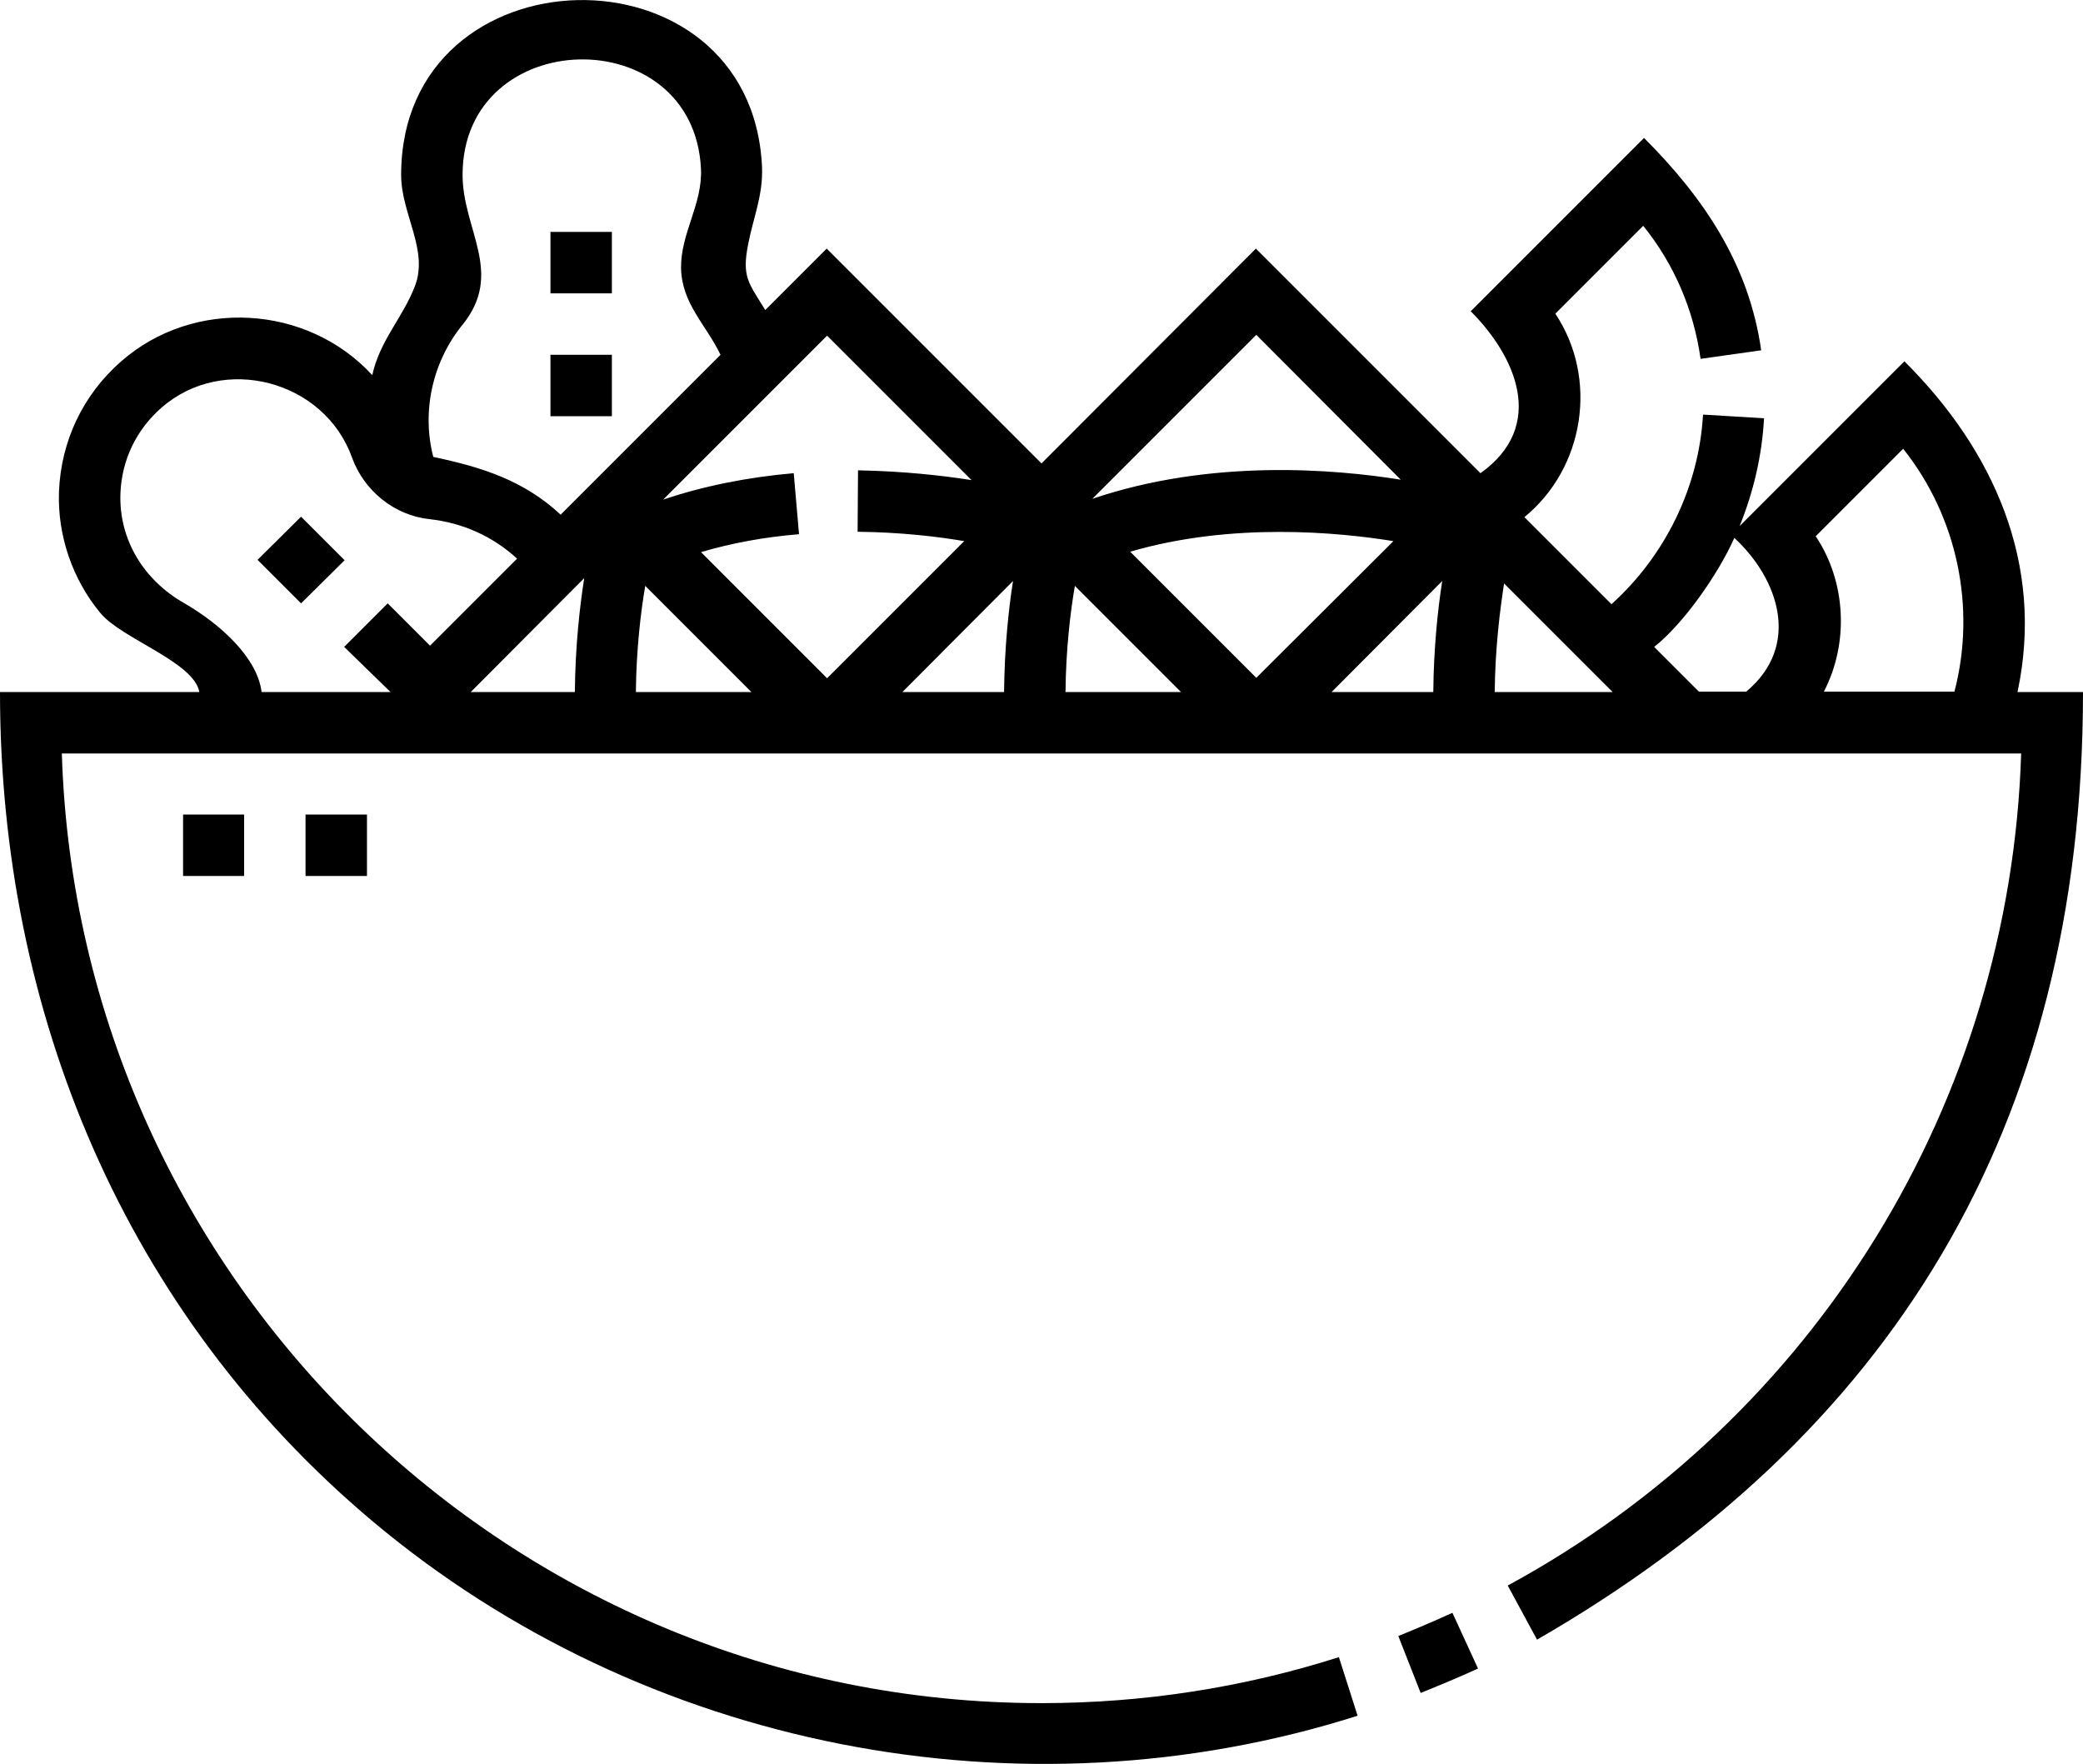 <?xml version="1.0" encoding="utf-8"?>
<!-- Generator: Adobe Illustrator 25.0.1, SVG Export Plug-In . SVG Version: 6.00 Build 0)  -->
<svg version="1.1" id="Capa_1" xmlns="http://www.w3.org/2000/svg" xmlns:xlink="http://www.w3.org/1999/xlink" x="0px" y="0px"
	 viewBox="0 0 512 433.5" style="enable-background:new 0 0 512 433.5;" xml:space="preserve">
<g>
	<path d="M343.7,402.1l5.5,14c4.7-1.9,9.5-3.9,14.1-6l-6.3-13.7C352.6,398.4,348.2,400.3,343.7,402.1z"/>
	<path d="M495.9,170.1c6.7-31.4-5.8-59.4-27.8-81.3l-40.5,40.5c3.4-8.4,5.5-17.3,6-26.5l-15-0.9c-1,17.8-9.3,34.7-22.5,46.6
		l-21.4-21.4c14.8-12.1,18.2-34.1,7.6-50l21.6-21.6c7.6,9.4,12.4,20.6,14.1,32.7l14.9-2.1c-3-21.1-14.1-37.5-28.8-52.2l-42.6,42.6
		c11.1,11.1,18.7,28.2,2.4,39.8l-55.2-55.2L256,113.9l-52.8-52.8l-15.1,15.1c-4.1-6.7-5.8-8.1-4.2-16.2c1.3-6.7,3.7-12,3.4-19.1
		C184.6-14.9,98.6-13,98.6,43c0,9.6,6.8,18.4,3.4,27.3c-3,7.8-8.6,13.3-10.5,21.9c-16-17.4-43.9-19-61.7-3.4
		c-9.4,8.2-14.8,19.6-15.3,32c-0.4,10.8,3.3,21.6,10.2,29.9c5.2,6.3,23,12,24.3,19.4H0c0,78.8,30.7,152.7,91.7,203.9
		c66.5,55.8,159.2,74,242,47.7l-4.6-14.4c-23.5,7.5-48.1,11.3-73.1,11.3c-130.3,0-236.8-104-240.8-233.4h481.6
		c-2.7,85.6-50.5,163.4-126.2,204.5l7.2,13.3C464,353.3,512,277.9,512,170.1L495.9,170.1z M467.8,110.3c13.3,16.7,18,39,12.6,59.7
		h-32.1c6.2-11.9,5.5-27-2-38.2L467.8,110.3z M426.3,132.2c11,10.2,16.4,26.6,2.9,37.8h-11.6l-11-11
		C413.8,153.3,422.3,141.2,426.3,132.2L426.3,132.2z M308.8,166.6l-31-31c25-7.3,51.1-4.8,64.7-2.6L308.8,166.6z M143.6,142.1
		c-1.1,7-2.2,16.8-2.3,28h-25.6L143.6,142.1z M396.4,170.1h-29c0.1-10.8,1.3-20.2,2.3-26.7L396.4,170.1z M344.3,117.9
		c-16.2-2.6-46.6-5.2-75.8,4.7l40.3-40.3L344.3,117.9z M238.8,118c-7-1.1-16.7-2.2-27.9-2.4l-0.1,15.1c10.5,0.1,19.8,1.2,26.2,2.3
		l-33.7,33.7l-31-31c7.5-2.2,15.5-3.7,24.1-4.4l-1.3-15c-11.5,1-22.3,3.2-32.1,6.5l40.3-40.3L238.8,118z M113.7,79.8
		c10.3-12.7,0-23.4,0-36.8c0-36.9,56.8-38.3,58.6-1.5c0.4,8.7-5,15.8-4.9,24.4c0.2,8.8,6.1,13.8,9.7,21.3l-26.6,26.6l-12.7,12.7
		c-9.1-8.5-19.5-11.7-31.3-14.2C103.6,101.1,106.3,88.9,113.7,79.8z M45.2,148.2c-9.8-5.6-16-15.5-15.6-26.9
		c0.3-8.2,3.9-15.7,10.1-21.1c15.2-13.3,40-6.7,46.8,12.2c3,8.3,10.5,14.3,19.1,15.2c8.1,0.9,15.5,4.2,21.5,9.7l-21.4,21.4
		l-10.4-10.4L84.6,159L96,170.1H64.3C63.3,161.8,54.4,153.5,45.2,148.2L45.2,148.2z M156.3,170.1c0.1-10.5,1.2-19.7,2.3-26.1
		l26.1,26.1H156.3z M249,142.8c-1.1,7-2.1,16.5-2.2,27.3h-25L249,142.8z M261.9,170.1c0.1-10.5,1.2-19.7,2.3-26.1l26.1,26.1H261.9z
		 M354.5,142.8c-1.1,7-2.1,16.5-2.2,27.3h-25L354.5,142.8z"/>
	<path d="M63.3,137.6L74,127l10.7,10.7L74,148.3L63.3,137.6z"/>
	<path d="M135.3,87.2h15.1v15.1h-15.1V87.2z"/>
	<path d="M135.3,57h15.1v15.1h-15.1V57z"/>
	<path d="M45,200.2H60v15.1H45V200.2z"/>
	<path d="M75.1,200.2h15.1v15.1H75.1V200.2z"/>
</g>
</svg>
